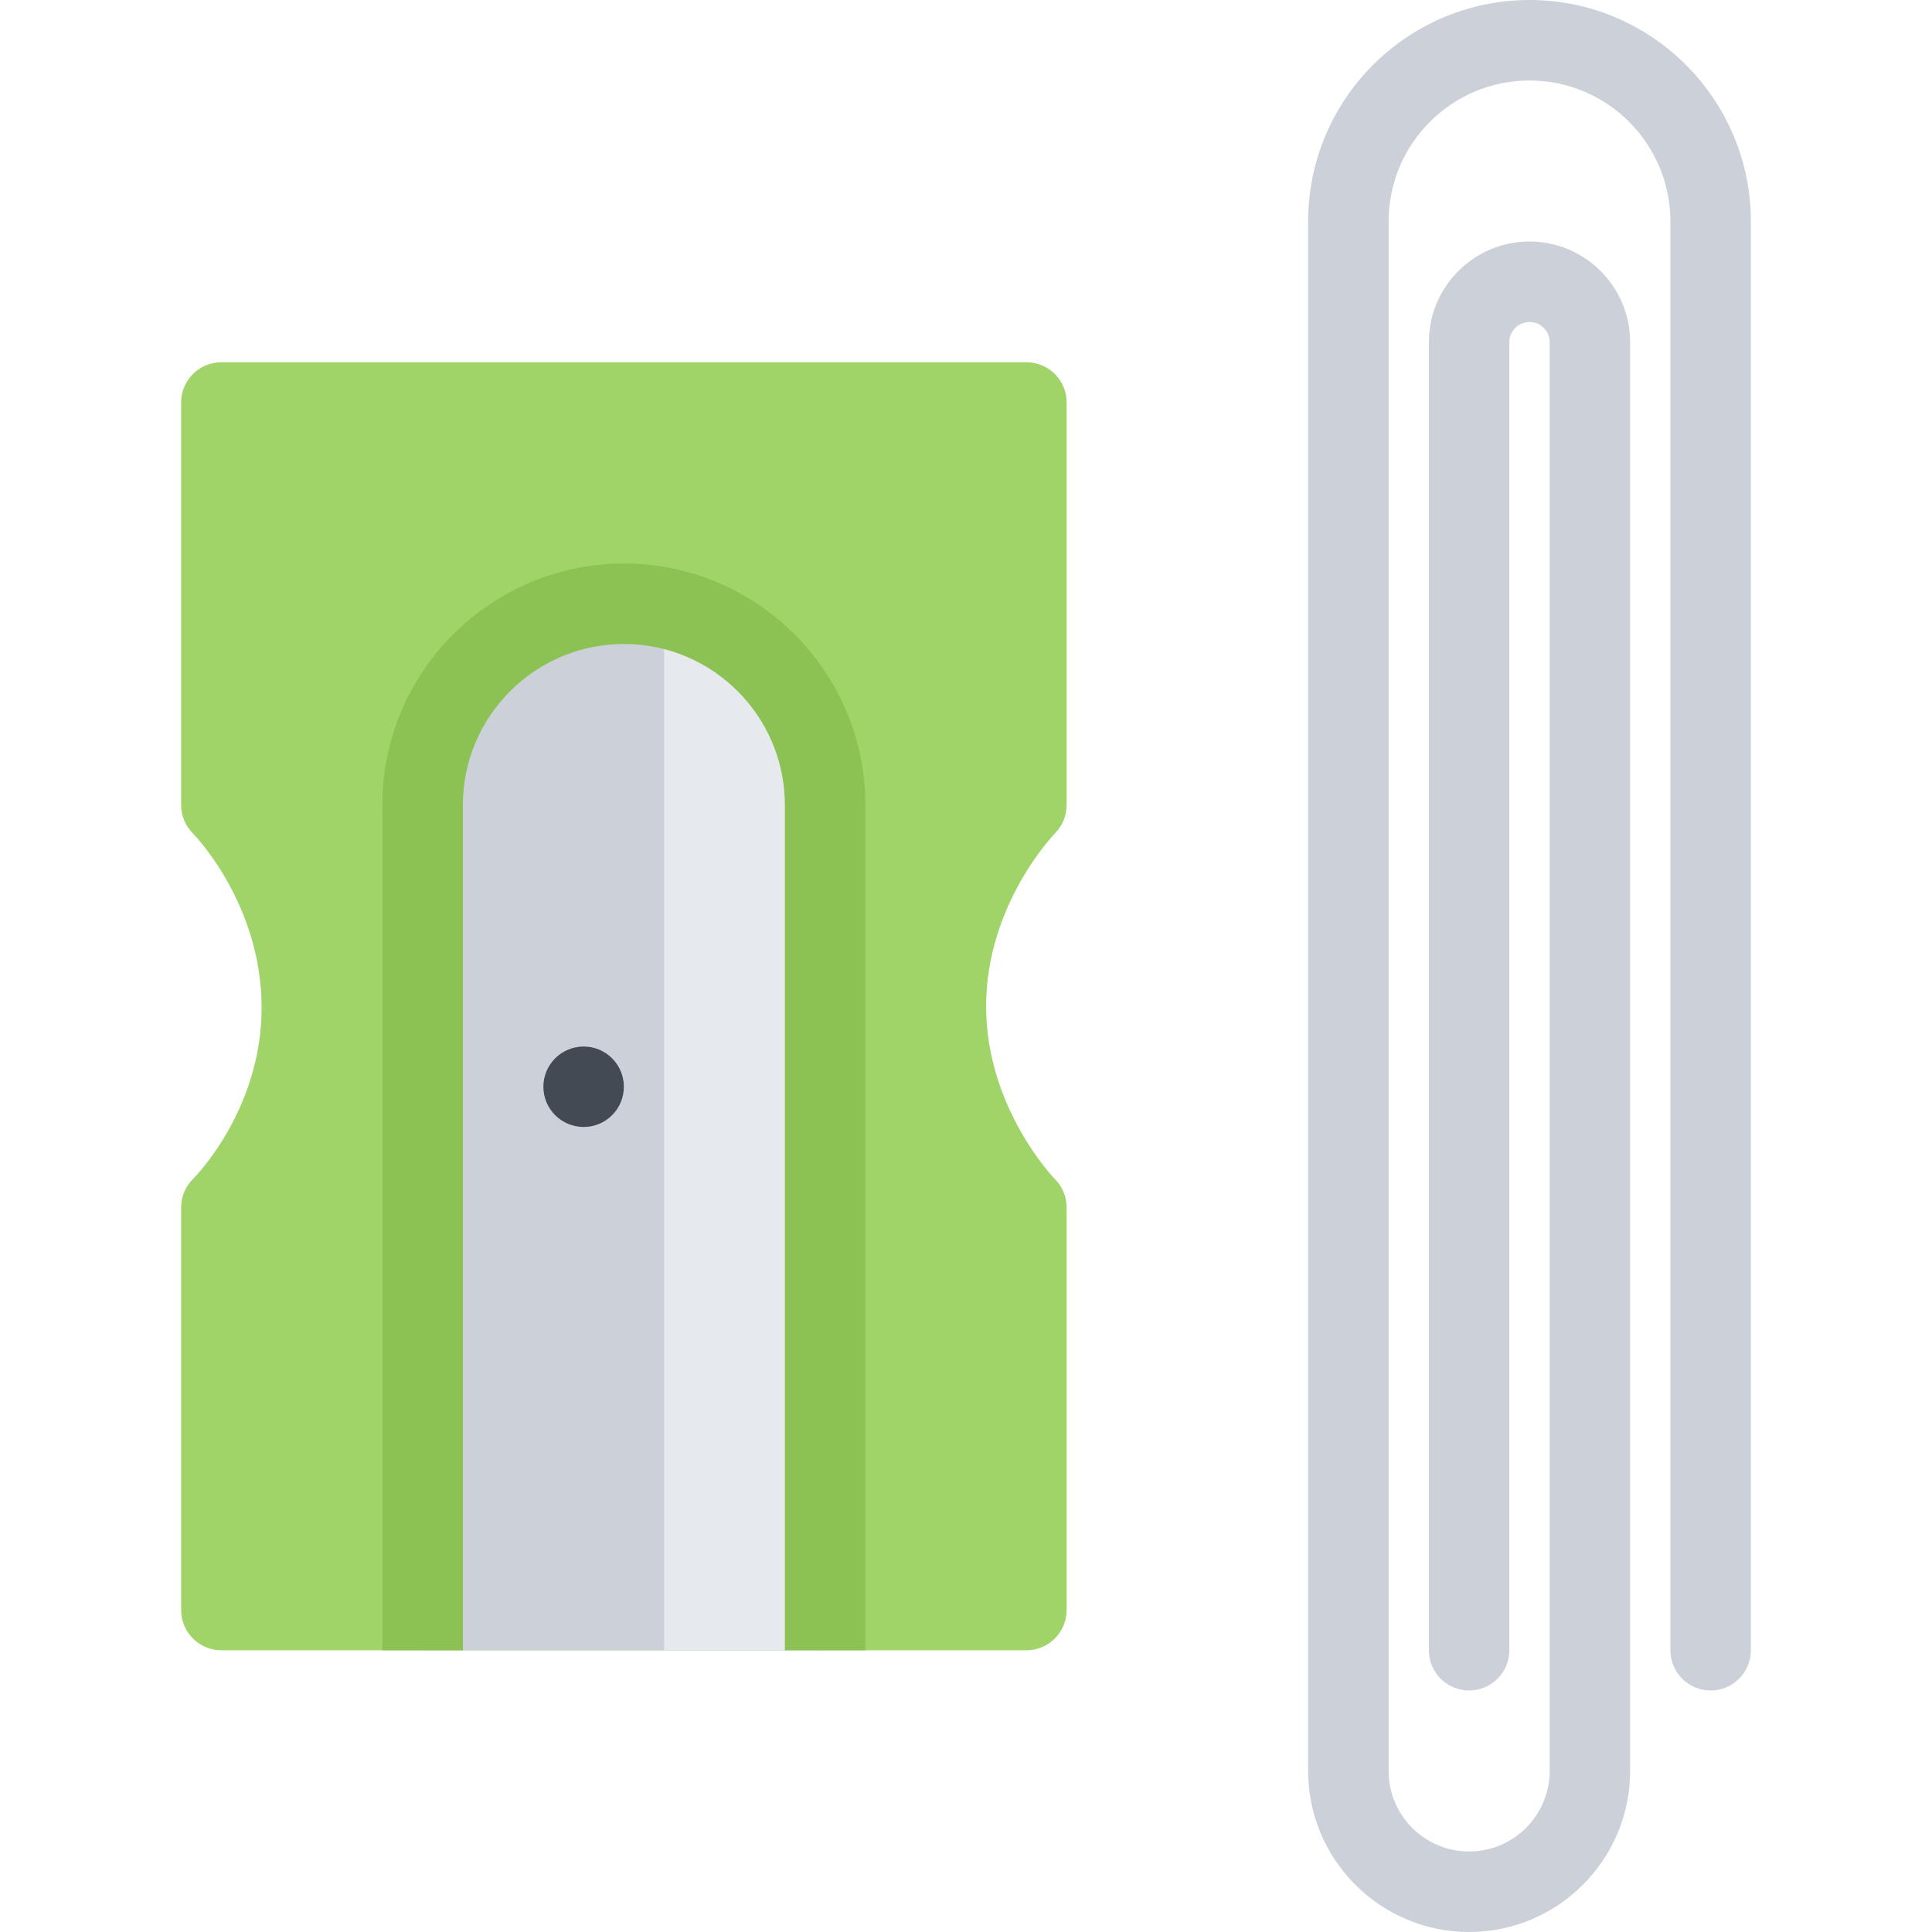 <?xml version="1.0" encoding="iso-8859-1"?>
<!-- Uploaded to: SVG Repo, www.svgrepo.com, Generator: SVG Repo Mixer Tools -->
<svg height="800px" width="800px" version="1.1" id="Layer_1" xmlns="http://www.w3.org/2000/svg" xmlns:xlink="http://www.w3.org/1999/xlink" 
	 viewBox="0 0 511.992 511.992" xml:space="preserve">
<path style="fill:#A0D468;" d="M282.668,213.332V106.663c0-5.891-4.781-10.664-10.672-10.664H58.671
	c-5.89,0-10.671,4.773-10.671,10.664v106.669c0,2.828,1.125,5.539,3.125,7.539c0.188,0.18,18.203,18.531,18.203,46.179
	c0,27.195-17.921,45.133-18.062,45.258c-2.094,2.016-3.266,4.781-3.266,7.688V426.65c0,5.906,4.781,10.688,10.671,10.688h213.325
	c5.891,0,10.672-4.781,10.672-10.688V319.996c0-2.828-1.094-5.5-3.094-7.5c-0.188-0.188-18.25-18.875-18.25-45.836
	c0-26.945,18.062-45.632,18.219-45.789C281.543,218.871,282.668,216.161,282.668,213.332z"/>
<path style="fill:#CCD1D9;" d="M165.326,159.998c-29.453,0-53.328,23.875-53.328,53.334v224.005h106.67V213.332
	C218.668,183.873,194.794,159.998,165.326,159.998z"/>
<path style="fill:#E6E9ED;" d="M175.997,170.662v266.676h42.671V213.332c0-21.194-12.375-39.506-30.28-48.108
	C180.513,166.818,175.997,168.678,175.997,170.662z"/>
<path style="fill:#CCD1D9;" d="M405.32,0c-32.342,0-58.654,26.32-58.654,58.663v410.673c0,23.516,19.141,42.656,42.654,42.656
	c23.531,0,42.672-19.141,42.672-42.656V90.663c0-14.703-11.969-26.664-26.672-26.664s-26.656,11.961-26.656,26.664v346.675
	c0,5.875,4.766,10.654,10.656,10.654s10.672-4.779,10.672-10.654V90.663c0-2.937,2.391-5.328,5.328-5.328
	c2.953,0,5.344,2.391,5.344,5.328v378.673c0,11.75-9.578,21.312-21.344,21.312c-11.75,0-21.326-9.562-21.326-21.312V58.663
	c0-20.585,16.748-37.327,37.326-37.327c20.594,0,37.344,16.742,37.344,37.327v378.674c0,5.875,4.766,10.654,10.656,10.654
	s10.672-4.779,10.672-10.654V58.663C463.992,26.321,437.68,0,405.32,0z"/>
<path style="fill:#434A54;" d="M165.326,287.996c0,5.891-4.766,10.656-10.656,10.656s-10.672-4.766-10.672-10.656
	s4.781-10.656,10.672-10.656S165.326,282.105,165.326,287.996z"/>
<path style="fill:#8CC153;" d="M122.67,437.338V213.332c0-23.53,19.14-42.67,42.656-42.67c23.531,0,42.671,19.141,42.671,42.67
	v224.005h21.328V213.332c0-35.288-28.703-63.999-63.999-63.999c-35.281,0-64,28.711-64,63.999v224.005h21.344V437.338z"/>
</svg>